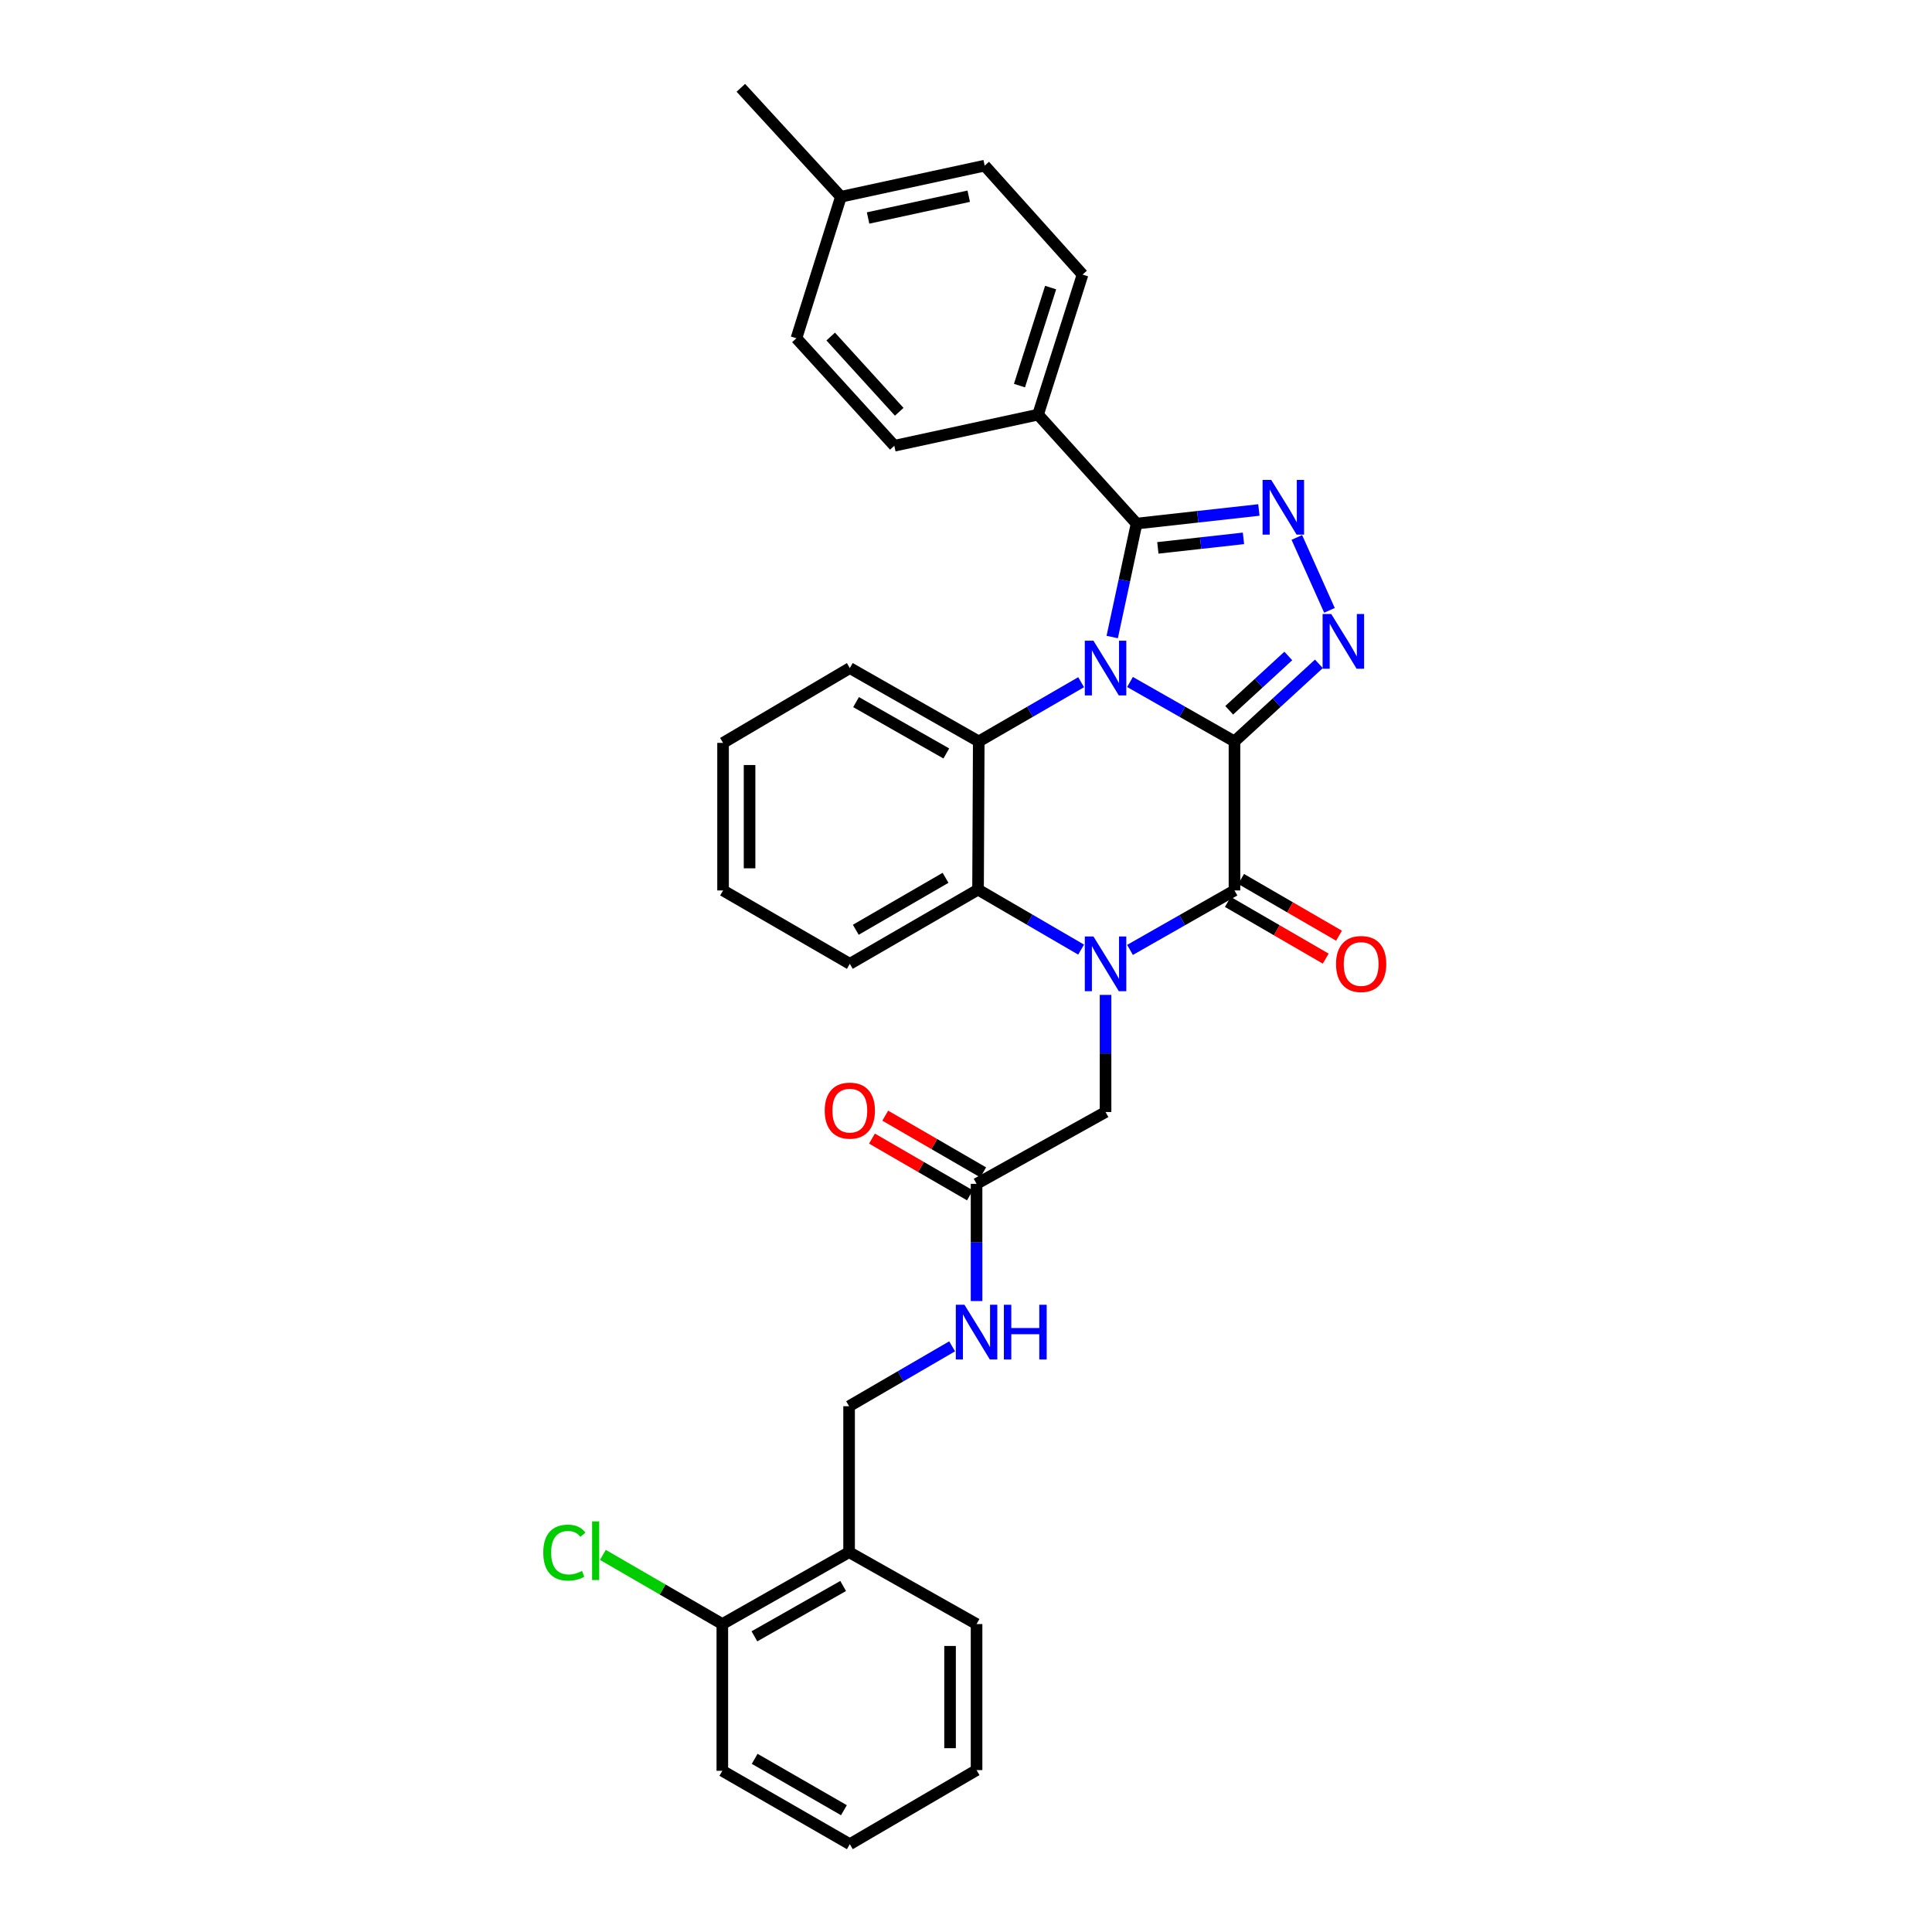 <?xml version='1.0' encoding='iso-8859-1'?>
<svg version='1.1' baseProfile='full'
              xmlns='http://www.w3.org/2000/svg'
                      xmlns:rdkit='http://www.rdkit.org/xml'
                      xmlns:xlink='http://www.w3.org/1999/xlink'
                  xml:space='preserve'
width='1000px' height='1000px' viewBox='0 0 1000 1000'>
<!-- END OF HEADER -->
<rect style='opacity:1.0;fill:#FFFFFF;stroke:none' width='1000' height='1000' x='0' y='0'> </rect>
<path class='bond-0' d='M 638.961,383.765 L 611.924,368.38' style='fill:none;fill-rule:evenodd;stroke:#000000;stroke-width:6px;stroke-linecap:butt;stroke-linejoin:miter;stroke-opacity:1' />
<path class='bond-0' d='M 611.924,368.38 L 584.888,352.996' style='fill:none;fill-rule:evenodd;stroke:#0000FF;stroke-width:6px;stroke-linecap:butt;stroke-linejoin:miter;stroke-opacity:1' />
<path class='bond-2' d='M 638.961,383.765 L 638.961,460.892' style='fill:none;fill-rule:evenodd;stroke:#000000;stroke-width:6px;stroke-linecap:butt;stroke-linejoin:miter;stroke-opacity:1' />
<path class='bond-3' d='M 638.961,383.765 L 660.811,363.685' style='fill:none;fill-rule:evenodd;stroke:#000000;stroke-width:6px;stroke-linecap:butt;stroke-linejoin:miter;stroke-opacity:1' />
<path class='bond-3' d='M 660.811,363.685 L 682.661,343.605' style='fill:none;fill-rule:evenodd;stroke:#0000FF;stroke-width:6px;stroke-linecap:butt;stroke-linejoin:miter;stroke-opacity:1' />
<path class='bond-3' d='M 636.234,367.641 L 651.529,353.585' style='fill:none;fill-rule:evenodd;stroke:#000000;stroke-width:6px;stroke-linecap:butt;stroke-linejoin:miter;stroke-opacity:1' />
<path class='bond-3' d='M 651.529,353.585 L 666.824,339.529' style='fill:none;fill-rule:evenodd;stroke:#0000FF;stroke-width:6px;stroke-linecap:butt;stroke-linejoin:miter;stroke-opacity:1' />
<path class='bond-4' d='M 575.681,329.72 L 581.987,300.363' style='fill:none;fill-rule:evenodd;stroke:#0000FF;stroke-width:6px;stroke-linecap:butt;stroke-linejoin:miter;stroke-opacity:1' />
<path class='bond-4' d='M 581.987,300.363 L 588.292,271.005' style='fill:none;fill-rule:evenodd;stroke:#000000;stroke-width:6px;stroke-linecap:butt;stroke-linejoin:miter;stroke-opacity:1' />
<path class='bond-6' d='M 559.593,353.103 L 533.097,368.434' style='fill:none;fill-rule:evenodd;stroke:#0000FF;stroke-width:6px;stroke-linecap:butt;stroke-linejoin:miter;stroke-opacity:1' />
<path class='bond-6' d='M 533.097,368.434 L 506.601,383.765' style='fill:none;fill-rule:evenodd;stroke:#000000;stroke-width:6px;stroke-linecap:butt;stroke-linejoin:miter;stroke-opacity:1' />
<path class='bond-1' d='M 584.888,491.673 L 611.925,476.282' style='fill:none;fill-rule:evenodd;stroke:#0000FF;stroke-width:6px;stroke-linecap:butt;stroke-linejoin:miter;stroke-opacity:1' />
<path class='bond-1' d='M 611.925,476.282 L 638.961,460.892' style='fill:none;fill-rule:evenodd;stroke:#000000;stroke-width:6px;stroke-linecap:butt;stroke-linejoin:miter;stroke-opacity:1' />
<path class='bond-7' d='M 559.58,491.517 L 532.907,475.991' style='fill:none;fill-rule:evenodd;stroke:#0000FF;stroke-width:6px;stroke-linecap:butt;stroke-linejoin:miter;stroke-opacity:1' />
<path class='bond-7' d='M 532.907,475.991 L 506.235,460.465' style='fill:none;fill-rule:evenodd;stroke:#000000;stroke-width:6px;stroke-linecap:butt;stroke-linejoin:miter;stroke-opacity:1' />
<path class='bond-8' d='M 572.229,514.957 L 572.229,545.265' style='fill:none;fill-rule:evenodd;stroke:#0000FF;stroke-width:6px;stroke-linecap:butt;stroke-linejoin:miter;stroke-opacity:1' />
<path class='bond-8' d='M 572.229,545.265 L 572.229,575.572' style='fill:none;fill-rule:evenodd;stroke:#000000;stroke-width:6px;stroke-linecap:butt;stroke-linejoin:miter;stroke-opacity:1' />
<path class='bond-11' d='M 635.523,466.826 L 660.859,481.505' style='fill:none;fill-rule:evenodd;stroke:#000000;stroke-width:6px;stroke-linecap:butt;stroke-linejoin:miter;stroke-opacity:1' />
<path class='bond-11' d='M 660.859,481.505 L 686.195,496.185' style='fill:none;fill-rule:evenodd;stroke:#FF0000;stroke-width:6px;stroke-linecap:butt;stroke-linejoin:miter;stroke-opacity:1' />
<path class='bond-11' d='M 642.399,454.957 L 667.735,469.637' style='fill:none;fill-rule:evenodd;stroke:#000000;stroke-width:6px;stroke-linecap:butt;stroke-linejoin:miter;stroke-opacity:1' />
<path class='bond-11' d='M 667.735,469.637 L 693.071,484.316' style='fill:none;fill-rule:evenodd;stroke:#FF0000;stroke-width:6px;stroke-linecap:butt;stroke-linejoin:miter;stroke-opacity:1' />
<path class='bond-5' d='M 688.126,315.915 L 671.237,278.175' style='fill:none;fill-rule:evenodd;stroke:#0000FF;stroke-width:6px;stroke-linecap:butt;stroke-linejoin:miter;stroke-opacity:1' />
<path class='bond-9' d='M 588.292,271.005 L 537.296,214.614' style='fill:none;fill-rule:evenodd;stroke:#000000;stroke-width:6px;stroke-linecap:butt;stroke-linejoin:miter;stroke-opacity:1' />
<path class='bond-32' d='M 588.292,271.005 L 619.944,267.483' style='fill:none;fill-rule:evenodd;stroke:#000000;stroke-width:6px;stroke-linecap:butt;stroke-linejoin:miter;stroke-opacity:1' />
<path class='bond-32' d='M 619.944,267.483 L 651.595,263.962' style='fill:none;fill-rule:evenodd;stroke:#0000FF;stroke-width:6px;stroke-linecap:butt;stroke-linejoin:miter;stroke-opacity:1' />
<path class='bond-32' d='M 599.305,283.581 L 621.461,281.116' style='fill:none;fill-rule:evenodd;stroke:#000000;stroke-width:6px;stroke-linecap:butt;stroke-linejoin:miter;stroke-opacity:1' />
<path class='bond-32' d='M 621.461,281.116 L 643.617,278.651' style='fill:none;fill-rule:evenodd;stroke:#0000FF;stroke-width:6px;stroke-linecap:butt;stroke-linejoin:miter;stroke-opacity:1' />
<path class='bond-20' d='M 506.601,383.765 L 439.869,345.792' style='fill:none;fill-rule:evenodd;stroke:#000000;stroke-width:6px;stroke-linecap:butt;stroke-linejoin:miter;stroke-opacity:1' />
<path class='bond-20' d='M 489.807,389.991 L 443.095,363.41' style='fill:none;fill-rule:evenodd;stroke:#000000;stroke-width:6px;stroke-linecap:butt;stroke-linejoin:miter;stroke-opacity:1' />
<path class='bond-33' d='M 506.601,383.765 L 506.235,460.465' style='fill:none;fill-rule:evenodd;stroke:#000000;stroke-width:6px;stroke-linecap:butt;stroke-linejoin:miter;stroke-opacity:1' />
<path class='bond-24' d='M 506.235,460.465 L 439.869,498.88' style='fill:none;fill-rule:evenodd;stroke:#000000;stroke-width:6px;stroke-linecap:butt;stroke-linejoin:miter;stroke-opacity:1' />
<path class='bond-24' d='M 489.409,454.356 L 442.952,481.246' style='fill:none;fill-rule:evenodd;stroke:#000000;stroke-width:6px;stroke-linecap:butt;stroke-linejoin:miter;stroke-opacity:1' />
<path class='bond-10' d='M 572.229,575.572 L 505.466,612.76' style='fill:none;fill-rule:evenodd;stroke:#000000;stroke-width:6px;stroke-linecap:butt;stroke-linejoin:miter;stroke-opacity:1' />
<path class='bond-17' d='M 537.296,214.614 L 560.325,142.128' style='fill:none;fill-rule:evenodd;stroke:#000000;stroke-width:6px;stroke-linecap:butt;stroke-linejoin:miter;stroke-opacity:1' />
<path class='bond-17' d='M 527.678,199.587 L 543.798,148.847' style='fill:none;fill-rule:evenodd;stroke:#000000;stroke-width:6px;stroke-linecap:butt;stroke-linejoin:miter;stroke-opacity:1' />
<path class='bond-18' d='M 537.296,214.614 L 462.898,230.723' style='fill:none;fill-rule:evenodd;stroke:#000000;stroke-width:6px;stroke-linecap:butt;stroke-linejoin:miter;stroke-opacity:1' />
<path class='bond-13' d='M 505.466,612.76 L 505.466,643.094' style='fill:none;fill-rule:evenodd;stroke:#000000;stroke-width:6px;stroke-linecap:butt;stroke-linejoin:miter;stroke-opacity:1' />
<path class='bond-13' d='M 505.466,643.094 L 505.466,673.427' style='fill:none;fill-rule:evenodd;stroke:#0000FF;stroke-width:6px;stroke-linecap:butt;stroke-linejoin:miter;stroke-opacity:1' />
<path class='bond-16' d='M 508.903,606.825 L 483.552,592.144' style='fill:none;fill-rule:evenodd;stroke:#000000;stroke-width:6px;stroke-linecap:butt;stroke-linejoin:miter;stroke-opacity:1' />
<path class='bond-16' d='M 483.552,592.144 L 458.201,577.463' style='fill:none;fill-rule:evenodd;stroke:#FF0000;stroke-width:6px;stroke-linecap:butt;stroke-linejoin:miter;stroke-opacity:1' />
<path class='bond-16' d='M 502.029,618.695 L 476.678,604.014' style='fill:none;fill-rule:evenodd;stroke:#000000;stroke-width:6px;stroke-linecap:butt;stroke-linejoin:miter;stroke-opacity:1' />
<path class='bond-16' d='M 476.678,604.014 L 451.327,589.333' style='fill:none;fill-rule:evenodd;stroke:#FF0000;stroke-width:6px;stroke-linecap:butt;stroke-linejoin:miter;stroke-opacity:1' />
<path class='bond-12' d='M 439.488,803.394 L 439.488,727.86' style='fill:none;fill-rule:evenodd;stroke:#000000;stroke-width:6px;stroke-linecap:butt;stroke-linejoin:miter;stroke-opacity:1' />
<path class='bond-15' d='M 439.488,803.394 L 373.875,840.612' style='fill:none;fill-rule:evenodd;stroke:#000000;stroke-width:6px;stroke-linecap:butt;stroke-linejoin:miter;stroke-opacity:1' />
<path class='bond-15' d='M 436.414,820.907 L 390.485,846.96' style='fill:none;fill-rule:evenodd;stroke:#000000;stroke-width:6px;stroke-linecap:butt;stroke-linejoin:miter;stroke-opacity:1' />
<path class='bond-25' d='M 439.488,803.394 L 505.466,840.612' style='fill:none;fill-rule:evenodd;stroke:#000000;stroke-width:6px;stroke-linecap:butt;stroke-linejoin:miter;stroke-opacity:1' />
<path class='bond-14' d='M 492.818,696.858 L 466.153,712.359' style='fill:none;fill-rule:evenodd;stroke:#0000FF;stroke-width:6px;stroke-linecap:butt;stroke-linejoin:miter;stroke-opacity:1' />
<path class='bond-14' d='M 466.153,712.359 L 439.488,727.86' style='fill:none;fill-rule:evenodd;stroke:#000000;stroke-width:6px;stroke-linecap:butt;stroke-linejoin:miter;stroke-opacity:1' />
<path class='bond-19' d='M 373.875,840.612 L 342.959,822.71' style='fill:none;fill-rule:evenodd;stroke:#000000;stroke-width:6px;stroke-linecap:butt;stroke-linejoin:miter;stroke-opacity:1' />
<path class='bond-19' d='M 342.959,822.71 L 312.043,804.809' style='fill:none;fill-rule:evenodd;stroke:#00CC00;stroke-width:6px;stroke-linecap:butt;stroke-linejoin:miter;stroke-opacity:1' />
<path class='bond-26' d='M 373.875,840.612 L 373.875,916.565' style='fill:none;fill-rule:evenodd;stroke:#000000;stroke-width:6px;stroke-linecap:butt;stroke-linejoin:miter;stroke-opacity:1' />
<path class='bond-21' d='M 560.325,142.128 L 509.672,85.736' style='fill:none;fill-rule:evenodd;stroke:#000000;stroke-width:6px;stroke-linecap:butt;stroke-linejoin:miter;stroke-opacity:1' />
<path class='bond-22' d='M 462.898,230.723 L 412.229,175.086' style='fill:none;fill-rule:evenodd;stroke:#000000;stroke-width:6px;stroke-linecap:butt;stroke-linejoin:miter;stroke-opacity:1' />
<path class='bond-22' d='M 465.439,213.142 L 429.971,174.196' style='fill:none;fill-rule:evenodd;stroke:#000000;stroke-width:6px;stroke-linecap:butt;stroke-linejoin:miter;stroke-opacity:1' />
<path class='bond-28' d='M 439.869,345.792 L 374.256,384.519' style='fill:none;fill-rule:evenodd;stroke:#000000;stroke-width:6px;stroke-linecap:butt;stroke-linejoin:miter;stroke-opacity:1' />
<path class='bond-35' d='M 509.672,85.736 L 435.251,101.846' style='fill:none;fill-rule:evenodd;stroke:#000000;stroke-width:6px;stroke-linecap:butt;stroke-linejoin:miter;stroke-opacity:1' />
<path class='bond-35' d='M 501.411,101.559 L 449.316,112.836' style='fill:none;fill-rule:evenodd;stroke:#000000;stroke-width:6px;stroke-linecap:butt;stroke-linejoin:miter;stroke-opacity:1' />
<path class='bond-23' d='M 412.229,175.086 L 435.251,101.846' style='fill:none;fill-rule:evenodd;stroke:#000000;stroke-width:6px;stroke-linecap:butt;stroke-linejoin:miter;stroke-opacity:1' />
<path class='bond-27' d='M 435.251,101.846 L 383.462,45.455' style='fill:none;fill-rule:evenodd;stroke:#000000;stroke-width:6px;stroke-linecap:butt;stroke-linejoin:miter;stroke-opacity:1' />
<path class='bond-29' d='M 439.869,498.88 L 374.256,460.892' style='fill:none;fill-rule:evenodd;stroke:#000000;stroke-width:6px;stroke-linecap:butt;stroke-linejoin:miter;stroke-opacity:1' />
<path class='bond-30' d='M 505.466,840.612 L 505.466,916.199' style='fill:none;fill-rule:evenodd;stroke:#000000;stroke-width:6px;stroke-linecap:butt;stroke-linejoin:miter;stroke-opacity:1' />
<path class='bond-30' d='M 491.749,851.95 L 491.749,904.861' style='fill:none;fill-rule:evenodd;stroke:#000000;stroke-width:6px;stroke-linecap:butt;stroke-linejoin:miter;stroke-opacity:1' />
<path class='bond-36' d='M 373.875,916.565 L 439.869,954.545' style='fill:none;fill-rule:evenodd;stroke:#000000;stroke-width:6px;stroke-linecap:butt;stroke-linejoin:miter;stroke-opacity:1' />
<path class='bond-36' d='M 390.617,910.374 L 436.812,936.96' style='fill:none;fill-rule:evenodd;stroke:#000000;stroke-width:6px;stroke-linecap:butt;stroke-linejoin:miter;stroke-opacity:1' />
<path class='bond-34' d='M 374.256,384.519 L 374.256,460.892' style='fill:none;fill-rule:evenodd;stroke:#000000;stroke-width:6px;stroke-linecap:butt;stroke-linejoin:miter;stroke-opacity:1' />
<path class='bond-34' d='M 387.973,395.975 L 387.973,449.436' style='fill:none;fill-rule:evenodd;stroke:#000000;stroke-width:6px;stroke-linecap:butt;stroke-linejoin:miter;stroke-opacity:1' />
<path class='bond-31' d='M 505.466,916.199 L 439.869,954.545' style='fill:none;fill-rule:evenodd;stroke:#000000;stroke-width:6px;stroke-linecap:butt;stroke-linejoin:miter;stroke-opacity:1' />
<path  class='atom-1' d='M 565.969 331.632
L 575.249 346.632
Q 576.169 348.112, 577.649 350.792
Q 579.129 353.472, 579.209 353.632
L 579.209 331.632
L 582.969 331.632
L 582.969 359.952
L 579.089 359.952
L 569.129 343.552
Q 567.969 341.632, 566.729 339.432
Q 565.529 337.232, 565.169 336.552
L 565.169 359.952
L 561.489 359.952
L 561.489 331.632
L 565.969 331.632
' fill='#0000FF'/>
<path  class='atom-2' d='M 565.969 484.72
L 575.249 499.72
Q 576.169 501.2, 577.649 503.88
Q 579.129 506.56, 579.209 506.72
L 579.209 484.72
L 582.969 484.72
L 582.969 513.04
L 579.089 513.04
L 569.129 496.64
Q 567.969 494.72, 566.729 492.52
Q 565.529 490.32, 565.169 489.64
L 565.169 513.04
L 561.489 513.04
L 561.489 484.72
L 565.969 484.72
' fill='#0000FF'/>
<path  class='atom-4' d='M 689.054 317.816
L 698.334 332.816
Q 699.254 334.296, 700.734 336.976
Q 702.214 339.656, 702.294 339.816
L 702.294 317.816
L 706.054 317.816
L 706.054 346.136
L 702.174 346.136
L 692.214 329.736
Q 691.054 327.816, 689.814 325.616
Q 688.614 323.416, 688.254 322.736
L 688.254 346.136
L 684.574 346.136
L 684.574 317.816
L 689.054 317.816
' fill='#0000FF'/>
<path  class='atom-6' d='M 657.986 248.394
L 667.266 263.394
Q 668.186 264.874, 669.666 267.554
Q 671.146 270.234, 671.226 270.394
L 671.226 248.394
L 674.986 248.394
L 674.986 276.714
L 671.106 276.714
L 661.146 260.314
Q 659.986 258.394, 658.746 256.194
Q 657.546 253.994, 657.186 253.314
L 657.186 276.714
L 653.506 276.714
L 653.506 248.394
L 657.986 248.394
' fill='#0000FF'/>
<path  class='atom-12' d='M 691.527 498.96
Q 691.527 492.16, 694.887 488.36
Q 698.247 484.56, 704.527 484.56
Q 710.807 484.56, 714.167 488.36
Q 717.527 492.16, 717.527 498.96
Q 717.527 505.84, 714.127 509.76
Q 710.727 513.64, 704.527 513.64
Q 698.287 513.64, 694.887 509.76
Q 691.527 505.88, 691.527 498.96
M 704.527 510.44
Q 708.847 510.44, 711.167 507.56
Q 713.527 504.64, 713.527 498.96
Q 713.527 493.4, 711.167 490.6
Q 708.847 487.76, 704.527 487.76
Q 700.207 487.76, 697.847 490.56
Q 695.527 493.36, 695.527 498.96
Q 695.527 504.68, 697.847 507.56
Q 700.207 510.44, 704.527 510.44
' fill='#FF0000'/>
<path  class='atom-14' d='M 499.206 675.346
L 508.486 690.346
Q 509.406 691.826, 510.886 694.506
Q 512.366 697.186, 512.446 697.346
L 512.446 675.346
L 516.206 675.346
L 516.206 703.666
L 512.326 703.666
L 502.366 687.266
Q 501.206 685.346, 499.966 683.146
Q 498.766 680.946, 498.406 680.266
L 498.406 703.666
L 494.726 703.666
L 494.726 675.346
L 499.206 675.346
' fill='#0000FF'/>
<path  class='atom-14' d='M 519.606 675.346
L 523.446 675.346
L 523.446 687.386
L 537.926 687.386
L 537.926 675.346
L 541.766 675.346
L 541.766 703.666
L 537.926 703.666
L 537.926 690.586
L 523.446 690.586
L 523.446 703.666
L 519.606 703.666
L 519.606 675.346
' fill='#0000FF'/>
<path  class='atom-17' d='M 426.869 574.852
Q 426.869 568.052, 430.229 564.252
Q 433.589 560.452, 439.869 560.452
Q 446.149 560.452, 449.509 564.252
Q 452.869 568.052, 452.869 574.852
Q 452.869 581.732, 449.469 585.652
Q 446.069 589.532, 439.869 589.532
Q 433.629 589.532, 430.229 585.652
Q 426.869 581.772, 426.869 574.852
M 439.869 586.332
Q 444.189 586.332, 446.509 583.452
Q 448.869 580.532, 448.869 574.852
Q 448.869 569.292, 446.509 566.492
Q 444.189 563.652, 439.869 563.652
Q 435.549 563.652, 433.189 566.452
Q 430.869 569.252, 430.869 574.852
Q 430.869 580.572, 433.189 583.452
Q 435.549 586.332, 439.869 586.332
' fill='#FF0000'/>
<path  class='atom-20' d='M 281.189 803.627
Q 281.189 796.587, 284.469 792.907
Q 287.789 789.187, 294.069 789.187
Q 299.909 789.187, 303.029 793.307
L 300.389 795.467
Q 298.109 792.467, 294.069 792.467
Q 289.789 792.467, 287.509 795.347
Q 285.269 798.187, 285.269 803.627
Q 285.269 809.227, 287.589 812.107
Q 289.949 814.987, 294.509 814.987
Q 297.629 814.987, 301.269 813.107
L 302.389 816.107
Q 300.909 817.067, 298.669 817.627
Q 296.429 818.187, 293.949 818.187
Q 287.789 818.187, 284.469 814.427
Q 281.189 810.667, 281.189 803.627
' fill='#00CC00'/>
<path  class='atom-20' d='M 306.469 787.467
L 310.149 787.467
L 310.149 817.827
L 306.469 817.827
L 306.469 787.467
' fill='#00CC00'/>
</svg>

